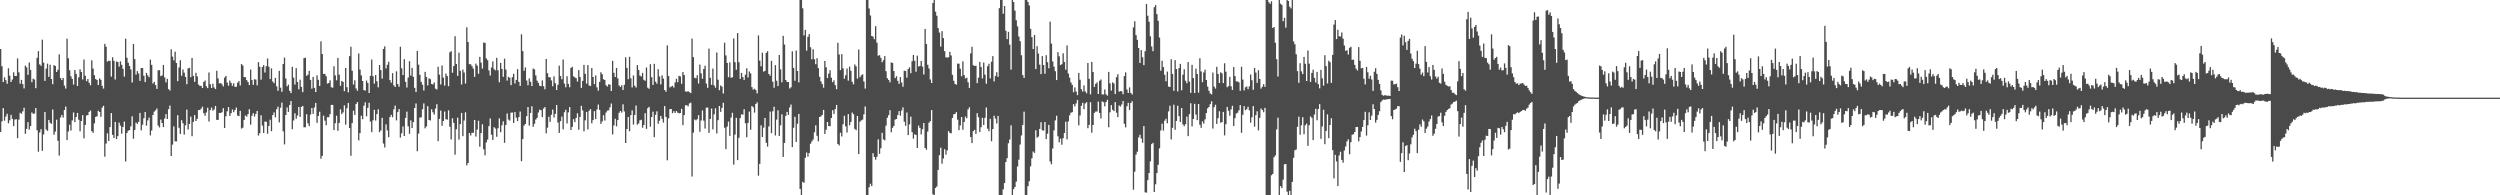 <?xml version="1.0" encoding="UTF-8"?>
<svg xmlns="http://www.w3.org/2000/svg" width="1920" height="150">
  <path d="M0 37.623h1v63.770H0zM1 50.841h1v42.394H1zM2 63.005h1v20.061H2zM3 59.376h1v33.281H3zM4 61.568h1v27.908H4zM5 64.290h1v23.096H5zM6 52.441h1v42.263H6zM7 58.101h1v34.324H7zM8 62.928h1v25.235H8zM9 61.092h1v30.218H9zM10 55.530h1v41.326H10zM11 58.344h1v33.525H11zM12 58.319h1v33.204H12zM13 44.867h1v61.264H13zM14 55.556h1v36.273H14zM15 64.272h1v22.361H15zM16 61.333h1v26.012H16zM17 64.617h1v20.919H17zM18 67.902h1v14.823H18zM19 50.363h1v52.411H19zM20 51.722h1v47.241H20zM21 57.512h1v36.342H21zM22 47.950h1v51.595H22zM23 53.652h1v43.177H23zM24 63.136h1v23.227H24zM25 60.409h1v26.966H25zM26 61.081h1v26.116H26zM27 67.745h1v15.250H27zM28 44.413h1v55.621H28zM29 39.254h1v77.293H29zM30 49.482h1v52.313H30zM31 50.559h1v48.669H31zM32 30.446h1v85.401H32zM33 48.088h1v55.247H33zM34 62.173h1v23.817H34zM35 52.662h1v46.841H35zM36 48.844h1v51.648H36zM37 59.038h1v33.091H37zM38 49.698h1v44.608H38zM39 60.692h1v34.421H39zM40 64.643h1v19.453H40zM41 50.008h1v53.476H41zM42 50.678h1v50.373H42zM43 55.296h1v36.625H43zM44 53.555h1v54.514H44zM45 41.748h1v77.760H45zM46 59.889h1v30.378H46zM47 61.471h1v26.870H47zM48 59.838h1v30.415H48zM49 65.718h1v18.750H49zM50 68.059h1v13.736H50zM51 29.714h1v77.926H51zM52 44.753h1v56.187H52zM53 53.939h1v41.876H53zM54 58.612h1v41.648H54zM55 60.623h1v31.902H55zM56 64.896h1v21.500H56zM57 53.763h1v40.051H57zM58 56.776h1v33.157H58zM59 66.049h1v20.695H59zM60 59.396h1v32.540H60zM61 53.229h1v47.628H61zM62 55.292h1v37.632H62zM63 61.043h1v27.446H63zM64 45.736h1v60.532H64zM65 58.208h1v37.744H65zM66 62.333h1v26.409H66zM67 60.615h1v27.731H67zM68 63.522h1v22.463H68zM69 65.496h1v19.372H69zM70 46.315h1v54.458H70zM71 52.708h1v49.324H71zM72 57.775h1v36.983H72zM73 60.650h1v29.104H73zM74 61.381h1v27.968H74zM75 65.264h1v19.766H75zM76 60.231h1v25.763H76zM77 61.284h1v28.396H77zM78 65.939h1v16.758H78zM79 68.059h1v13.196H79zM80 33.696h1v86.603H80zM81 35.913h1v74.363H81zM82 47.308h1v55.094H82zM83 46.576h1v61.730H83zM84 46.790h1v50.813H84zM85 58.817h1v28.013H85zM86 43.982h1v59.613H86zM87 46.743h1v59.297H87zM88 61.068h1v32.600H88zM89 47.252h1v59.552H89zM90 47.577h1v56.933H90zM91 51.166h1v43.040H91zM92 47.123h1v49.378H92zM93 49.791h1v52.862H93zM94 52.862h1v44.661H94zM95 58.845h1v34.520H95zM96 29.693h1v94.292H96zM97 44.353h1v57.803H97zM98 48.186h1v52.192H98zM99 50.639h1v49.313H99zM100 53.322h1v43.698H100zM101 63.377h1v25.894H101zM102 33.781h1v72.756H102zM103 45.351h1v54.558H103zM104 57.293h1v36.883H104zM105 54.638h1v40.479H105zM106 56.432h1v37.165H106zM107 62.090h1v24.651H107zM108 52.257h1v47.854H108zM109 52.279h1v43.504H109zM110 58.181h1v32.651H110zM111 63.101h1v22.938H111zM112 55.956h1v40.550H112zM113 57.832h1v34.660H113zM114 59.323h1v30.994H114zM115 45.797h1v58.193H115zM116 49.794h1v50.470H116zM117 64.136h1v24.148H117zM118 62.895h1v22.818H118zM119 65.311h1v19.408H119zM120 68.304h1v15.027H120zM121 53.946h1v42.519H121zM122 53.904h1v43.978H122zM123 58.491h1v33.381H123zM124 57.905h1v36.570H124zM125 49.858h1v47.795H125zM126 59.466h1v31.542H126zM127 63.286h1v24.345H127zM128 60.543h1v30.847H128zM129 68.458h1v15.430H129zM130 69.504h1v11.568H130zM131 37.822h1v82.002H131zM132 43.469h1v67.620H132zM133 46.398h1v50.697H133zM134 39.689h1v68.809H134zM135 48.362h1v60.297H135zM136 62.332h1v26.136H136zM137 51.837h1v46.309H137zM138 46.306h1v56.566H138zM139 58.162h1v34.170H139zM140 53.360h1v41.263H140zM141 55.800h1v47.559H141zM142 59.028h1v37.159H142zM143 64.687h1v19.504H143zM144 52.510h1v46.972H144zM145 52.093h1v43.089H145zM146 59.306h1v30.228H146zM147 44.507h1v60.118H147zM148 58.298h1v35.284H148zM149 62.808h1v25.579H149zM150 55.904h1v37.018H150zM151 58.651h1v32.577H151zM152 64.921h1v19.604H152zM153 65.950h1v18.517H153zM154 65.954h1v17.485H154zM155 67.593h1v14.382H155zM156 62.943h1v23.981H156zM157 61.876h1v27.044H157zM158 66.257h1v20.135H158zM159 67.671h1v15.045H159zM160 55.640h1v37.722H160zM161 64.653h1v19.954H161zM162 67.544h1v15.053H162zM163 64.297h1v20.672H163zM164 67.182h1v16.901H164zM165 68.422h1v12.929H165zM166 54.333h1v37.733H166zM167 60.272h1v31.860H167zM168 64.064h1v22.636H168zM169 63.725h1v23.111H169zM170 64.769h1v21.383H170zM171 66.377h1v16.718H171zM172 59.613h1v38.675H172zM173 58.283h1v31.023H173zM174 63.462h1v22.029H174zM175 65.770h1v16.440H175zM176 61.828h1v27.231H176zM177 63.660h1v23.262H177zM178 65.877h1v18.196H178zM179 63.992h1v22.171H179zM180 66.693h1v17.791H180zM181 66.592h1v15.973H181zM182 63.551h1v25.210H182zM183 62.285h1v26.929H183zM184 65.613h1v19.546H184zM185 49.194h1v49.580H185zM186 50.319h1v47.719H186zM187 59.175h1v32.912H187zM188 59.302h1v29.421H188zM189 61.567h1v27.962H189zM190 63.036h1v24.595H190zM191 65.328h1v18.570H191zM192 53.461h1v42.268H192zM193 61.417h1v27.473H193zM194 65.161h1v21.732H194zM195 60.878h1v28.627H195zM196 61.154h1v26.336H196zM197 65.544h1v19.638H197zM198 47.698h1v56.411H198zM199 51.229h1v51.083H199zM200 61.190h1v27.333H200zM201 51.457h1v45.000H201zM202 49.980h1v52.186H202zM203 55.680h1v37.650H203zM204 50.826h1v42.710H204zM205 44.964h1v57.679H205zM206 51.180h1v45.529H206zM207 60.737h1v31.199H207zM208 52.486h1v48.296H208zM209 62.608h1v25.754H209zM210 63.874h1v22.427H210zM211 59.811h1v30.301H211zM212 66.314h1v17.563H212zM213 69.718h1v12.193H213zM214 54.416h1v39.571H214zM215 67.327h1v15.438H215zM216 70.480h1v8.337H216zM217 49.166h1v51.691H217zM218 44.234h1v66.678H218zM219 60.308h1v28.022H219zM220 66.279h1v16.314H220zM221 64.949h1v21.040H221zM222 69.751h1v10.948H222zM223 71.509h1v6.065H223zM224 51.326h1v47.971H224zM225 59.657h1v32.880H225zM226 64.927h1v22.058H226zM227 52.336h1v38.851H227zM228 62.917h1v25.804H228zM229 68.590h1v13.535H229zM230 61.206h1v28.609H230zM231 66.697h1v15.424H231zM232 70.741h1v10.614H232zM233 44.626h1v53.134H233zM234 44.284h1v53.490H234zM235 58.193h1v29.517H235zM236 57.367h1v37.338H236zM237 54.412h1v42.386H237zM238 61.395h1v26.639H238zM239 68.096h1v14.884H239zM240 59.094h1v28.381H240zM241 67.500h1v15.024H241zM242 70.718h1v8.348H242zM243 57.843h1v36.531H243zM244 61.332h1v27.752H244zM245 65.981h1v19.822H245zM246 31.760h1v90.167H246zM247 41.542h1v78.143H247zM248 56.792h1v32.062H248zM249 56.736h1v35.952H249zM250 58.545h1v37.619H250zM251 64.186h1v25.845H251zM252 63.780h1v26.282H252zM253 61.682h1v25.954H253zM254 66.987h1v13.566H254zM255 67.386h1v13.227H255zM256 50.916h1v48.978H256zM257 57.907h1v36.737H257zM258 61.687h1v27.202H258zM259 44.498h1v55.936H259zM260 57.340h1v37.056H260zM261 65.902h1v18.067H261zM262 62.180h1v25.463H262zM263 62.929h1v23.410H263zM264 69.986h1v10.948H264zM265 52.198h1v43.541H265zM266 66.973h1v16.107H266zM267 70.892h1v8.176H267zM268 43.100h1v55.253H268zM269 35.880h1v83.760H269zM270 54.306h1v40.193H270zM271 64.938h1v20.066H271zM272 61.655h1v26.616H272zM273 67.961h1v11.920H273zM274 69.702h1v8.730H274zM275 41.086h1v66.733H275zM276 53.385h1v48.849H276zM277 57.894h1v31.006H277zM278 62.224h1v29.332H278zM279 69.220h1v11.992H279zM280 69.577h1v8.999H280zM281 61.842h1v27.455H281zM282 63.668h1v19.151H282zM283 71.407h1v7.523H283zM284 58.217h1v35.155H284zM285 45.717h1v55.824H285zM286 58.539h1v33.881H286zM287 64.233h1v20.092H287zM288 57.674h1v34.878H288zM289 62.394h1v25.216H289zM290 67.073h1v16.875H290zM291 49.944h1v51.584H291zM292 53.797h1v46.350H292zM293 60.380h1v30.090H293zM294 37.608h1v72.602H294zM295 35.564h1v77.690H295zM296 52.553h1v42.975H296zM297 49.716h1v50.487H297zM298 47.395h1v57.983H298zM299 61.567h1v28.342H299zM300 63.517h1v24.634H300zM301 56.170h1v33.828H301zM302 65.562h1v18.394H302zM303 66.813h1v14.308H303zM304 54.788h1v37.656H304zM305 64.575h1v21.516H305zM306 66.633h1v17.108H306zM307 35.867h1v69.827H307zM308 52.449h1v49.878H308zM309 57.640h1v39.491H309zM310 45.472h1v58.999H310zM311 62.802h1v27.741H311zM312 67.231h1v18.455H312zM313 59.549h1v37.466H313zM314 46.933h1v55.845H314zM315 58.087h1v34.399H315zM316 52.116h1v46.255H316zM317 59.013h1v34.751H317zM318 67.507h1v15.408H318zM319 70.707h1v8.760H319zM320 39.124h1v77.029H320zM321 49.674h1v52.928H321zM322 57.427h1v32.904H322zM323 62.880h1v27.258H323zM324 65.069h1v18.840H324zM325 69.477h1v9.958H325zM326 55.183h1v43.379H326zM327 59.076h1v38.043H327zM328 65.577h1v15.994H328zM329 60.144h1v31.968H329zM330 60.806h1v31.691H330zM331 64.480h1v19.443H331zM332 64.887h1v21.315H332zM333 63.357h1v24.610H333zM334 68.088h1v15.322H334zM335 68.692h1v11.336H335zM336 51.255h1v57.141H336zM337 57.359h1v33.955H337zM338 64.871h1v20.052H338zM339 50.292h1v46.317H339zM340 59.601h1v33.319H340zM341 65.732h1v19.941H341zM342 56.517h1v35.046H342zM343 58.459h1v33.452H343zM344 66.188h1v18.540H344zM345 40.128h1v57.198H345zM346 39.329h1v67.785H346zM347 55.848h1v34.970H347zM348 50.751h1v43.636H348zM349 27.786h1v90.977H349zM350 49.096h1v50.192H350zM351 58.257h1v32.096H351zM352 40.425h1v66.807H352zM353 54.402h1v40.944H353zM354 64.878h1v21.877H354zM355 53.380h1v51.178H355zM356 55.712h1v36.859H356zM357 64.172h1v22.094H357zM358 20.987h1v106.018H358zM359 32.236h1v92.991H359zM360 49.303h1v52.835H360zM361 49.375h1v54.733H361zM362 50.782h1v51.201H362zM363 52.682h1v49.382H363zM364 59.012h1v33.118H364zM365 48.843h1v56.052H365zM366 50.361h1v49.148H366zM367 56.693h1v36.013H367zM368 43.698h1v69.012H368zM369 48.083h1v54.102H369zM370 52.687h1v42.733H370zM371 32.644h1v81.985H371zM372 32.935h1v86.342H372zM373 44.826h1v64.560H373zM374 46.230h1v61.008H374zM375 54.140h1v42.739H375zM376 58.011h1v32.959H376zM377 51.822h1v51.632H377zM378 47.173h1v60.322H378zM379 53.148h1v44.566H379zM380 54.027h1v44.685H380zM381 44.404h1v60.657H381zM382 54.039h1v44.477H382zM383 63.187h1v27.738H383zM384 48.303h1v53.281H384zM385 52.938h1v43.335H385zM386 58.959h1v34.225H386zM387 45.046h1v64.601H387zM388 53.410h1v42.551H388zM389 61.922h1v25.210H389zM390 58.989h1v32.810H390zM391 59.694h1v32.944H391zM392 65.407h1v21.121H392zM393 59.263h1v27.159H393zM394 56.704h1v37.739H394zM395 64.099h1v21.896H395zM396 61.405h1v28.950H396zM397 53.120h1v39.837H397zM398 62.895h1v27.022H398zM399 65.977h1v19.661H399zM400 26.384h1v97.396H400zM401 39.280h1v67.549H401zM402 54.339h1v42.111H402zM403 51.761h1v43.455H403zM404 61.779h1v27.393H404zM405 65.491h1v16.693H405zM406 60.193h1v36.276H406zM407 62.756h1v23.977H407zM408 66.086h1v15.513H408zM409 52.622h1v44.765H409zM410 53.316h1v41.779H410zM411 57.907h1v33.970H411zM412 61.905h1v28.629H412zM413 63.650h1v22.793H413zM414 65.893h1v18.317H414zM415 66.208h1v18.425H415zM416 61.766h1v28.157H416zM417 66.181h1v17.186H417zM418 68.567h1v13.652H418zM419 45.273h1v57.158H419zM420 56.218h1v41.817H420zM421 59.359h1v30.331H421zM422 59.309h1v34.296H422zM423 61.761h1v26.363H423zM424 66.263h1v17.919H424zM425 58.649h1v31.614H425zM426 63.910h1v23.518H426zM427 69.130h1v11.532H427zM428 65.110h1v28.970H428zM429 50.426h1v51.672H429zM430 58.440h1v34.653H430zM431 60.899h1v28.626H431zM432 45.699h1v53.685H432zM433 64.229h1v21.973H433zM434 67.045h1v17.296H434zM435 58.591h1v36.250H435zM436 64.464h1v21.808H436zM437 67.028h1v15.204H437zM438 52.172h1v47.594H438zM439 51.241h1v46.193H439zM440 58.680h1v32.814H440zM441 59.466h1v34.351H441zM442 60.060h1v30.439H442zM443 62.628h1v24.402H443zM444 53.795h1v45.860H444zM445 59.207h1v30.573H445zM446 67.505h1v13.799H446zM447 62.115h1v22.746H447zM448 49.833h1v51.031H448zM449 56.705h1v35.693H449zM450 64.216h1v21.728H450zM451 49.981h1v49.422H451zM452 65.652h1v19.385H452zM453 66.122h1v17.701H453zM454 52.300h1v42.414H454zM455 59.121h1v33.125H455zM456 64.591h1v20.736H456zM457 57.975h1v33.511H457zM458 67.071h1v17.003H458zM459 69.621h1v10.652H459zM460 62.924h1v21.437H460zM461 55.486h1v39.656H461zM462 57.028h1v36.190H462zM463 60.833h1v27.647H463zM464 61.424h1v31.124H464zM465 65.472h1v20.964H465zM466 66.474h1v18.457H466zM467 64.673h1v20.017H467zM468 65.095h1v17.331H468zM469 69.870h1v9.664H469zM470 46.718h1v56.571H470zM471 55.934h1v40.414H471zM472 59.138h1v32.079H472zM473 52.159h1v44.889H473zM474 60.185h1v32.003H474zM475 65.640h1v21.012H475zM476 66.744h1v18.467H476zM477 65.430h1v21.068H477zM478 69.062h1v11.060H478zM479 65.151h1v20.457H479zM480 43.965h1v65.855H480zM481 52.112h1v46.980H481zM482 60.829h1v29.036H482zM483 43.601h1v57.200H483zM484 60.115h1v28.289H484zM485 67.146h1v17.633H485zM486 57.938h1v37.723H486zM487 65.841h1v22.481H487zM488 67.213h1v13.854H488zM489 49.957h1v45.737H489zM490 53.781h1v41.031H490zM491 58.023h1v34.415H491zM492 58.737h1v33.266H492zM493 55.959h1v42.158H493zM494 61.273h1v34.744H494zM495 62.067h1v24.873H495zM496 51.834h1v47.113H496zM497 67.350h1v15.808H497zM498 68.205h1v13.851H498zM499 49.293h1v47.988H499zM500 59.232h1v30.681H500zM501 65.213h1v20.567H501zM502 48.977h1v56.325H502zM503 62.663h1v25.568H503zM504 64.257h1v21.221H504zM505 53.134h1v41.941H505zM506 58.727h1v34.000H506zM507 64.821h1v24.214H507zM508 57.864h1v33.440H508zM509 60.343h1v33.805H509zM510 69.154h1v12.302H510zM511 70.416h1v19.408H511zM512 34.853h1v88.270H512zM513 58.422h1v32.435H513zM514 67.119h1v16.678H514zM515 66.468h1v17.229H515zM516 65.898h1v21.028H516zM517 67.258h1v18.166H517zM518 63.345h1v23.416H518zM519 60.446h1v24.840H519zM520 63.109h1v23.426H520zM521 58.241h1v28.829H521zM522 58.728h1v28.080H522zM523 64.339h1v19.252H523zM524 55.233h1v40.926H524zM525 57.655h1v30.721H525zM526 70.238h1v10.598H526zM527 70.461h1v10.374H527zM528 70.026h1v11.639H528zM529 70.805h1v8.672H529zM530 71.486h1v7.379H530zM531 29.633h1v105.955H531zM532 43.872h1v58.029H532zM533 59.687h1v32.135H533zM534 60.160h1v32.268H534zM535 57.762h1v33.794H535zM536 64.142h1v24.309H536zM537 49.626h1v51.620H537zM538 56.339h1v36.166H538zM539 60.490h1v24.371H539zM540 52.970h1v39.724H540zM541 50.505h1v48.226H541zM542 64.230h1v18.468H542zM543 67.424h1v15.176H543zM544 37.320h1v64.714H544zM545 59.767h1v31.577H545zM546 65.136h1v18.237H546zM547 52.695h1v46.690H547zM548 65.557h1v22.265H548zM549 67.377h1v15.833H549zM550 40.306h1v62.132H550zM551 61.229h1v31.102H551zM552 69.295h1v12.137H552zM553 65.625h1v20.292H553zM554 66.522h1v16.312H554zM555 71.822h1v7.131H555zM556 32.775h1v65.325H556zM557 42.547h1v72.006H557zM558 48.310h1v48.895H558zM559 59.295h1v34.083H559zM560 47.921h1v56.460H560zM561 59.706h1v30.622H561zM562 59.360h1v27.288H562zM563 29.566h1v96.921H563zM564 47.770h1v55.617H564zM565 53.576h1v36.967H565zM566 25.411h1v97.556H566zM567 47.805h1v58.018H567zM568 60.591h1v30.157H568zM569 56.004h1v31.814H569zM570 59.183h1v28.883H570zM571 61.393h1v22.450H571zM572 57.337h1v37.314H572zM573 52.405h1v53.020H573zM574 59.482h1v34.951H574zM575 54.877h1v30.822H575zM576 56.383h1v43.294H576zM577 66.916h1v14.476H577zM578 68.887h1v13.542H578zM579 68.089h1v18.400H579zM580 69.174h1v10.702H580zM581 71.745h1v6.824H581zM582 27.182h1v107.718H582zM583 46.531h1v79.318H583zM584 50.898h1v45.375H584zM585 40.457h1v64.747H585zM586 55.014h1v43.022H586zM587 54.479h1v36.165H587zM588 40.584h1v69.067H588zM589 39.317h1v73.274H589zM590 56.799h1v40.268H590zM591 58.130h1v27.562H591zM592 46.760h1v55.581H592zM593 62.765h1v22.746H593zM594 67.380h1v14.607H594zM595 50.036h1v53.997H595zM596 61.982h1v29.879H596zM597 66.112h1v18.583H597zM598 42.185h1v62.220H598zM599 53.255h1v43.007H599zM600 63.189h1v24.631H600zM601 27.525h1v93.000H601zM602 34.201h1v75.561H602zM603 61.418h1v27.557H603zM604 62.958h1v22.994H604zM605 62.962h1v25.314H605zM606 67.941h1v14.568H606zM607 66.997h1v13.283H607zM608 39.407h1v73.522H608zM609 52.189h1v45.894H609zM610 62.010h1v27.686H610zM611 38.817h1v70.197H611zM612 54.550h1v40.484H612zM613 63.271h1v24.223H613zM614 -0.100h1v145.178H614zM615 -0.074h1v150.228H615zM616 6.414h1v133.200H616zM617 27.162h1v113.209H617zM618 22.937h1v98.203H618zM619 38.900h1v78.233H619zM620 28.279h1v92.058H620zM621 26.210h1v91.344H621zM622 36.310h1v74.118H622zM623 45.500h1v63.129H623zM624 37.816h1v69.327H624zM625 45.483h1v56.154H625zM626 49.286h1v46.989H626zM627 44.672h1v59.610H627zM628 52.340h1v56.219H628zM629 58.992h1v30.863H629zM630 62.496h1v26.873H630zM631 64.577h1v23.628H631zM632 67.306h1v17.142H632zM633 46.782h1v56.104H633zM634 51.674h1v47.941H634zM635 59.892h1v33.821H635zM636 56.469h1v40.314H636zM637 53.937h1v43.041H637zM638 59.688h1v30.936H638zM639 63.138h1v21.491H639zM640 61.732h1v25.782H640zM641 65.449h1v18.267H641zM642 68.509h1v12.062H642zM643 32.851h1v77.758H643zM644 41.816h1v69.890H644zM645 53.792h1v48.167H645zM646 41.556h1v63.271H646zM647 52.464h1v42.987H647zM648 60.490h1v28.445H648zM649 57.791h1v39.281H649zM650 52.611h1v49.199H650zM651 61.918h1v25.753H651zM652 51.140h1v45.121H652zM653 54.394h1v39.260H653zM654 62.842h1v23.589H654zM655 64.778h1v22.920H655zM656 49.527h1v49.429H656zM657 50.963h1v49.100H657zM658 60.379h1v28.683H658zM659 37.977h1v80.354H659zM660 59.364h1v34.062H660zM661 57.808h1v34.655H661zM662 57.071h1v34.759H662zM663 62.611h1v25.216H663zM664 68.050h1v13.698H664zM665 -0.122h1v150.198H665zM666 -0.134h1v150.218H666zM667 6.484h1v137.327H667zM668 11.882h1v129.245H668zM669 27.653h1v115.302H669zM670 28.146h1v89.513H670zM671 30.125h1v90.386H671zM672 20.096h1v102.550H672zM673 32.716h1v87.686H673zM674 42.812h1v64.187H674zM675 42.340h1v75.798H675zM676 44.371h1v69.523H676zM677 47.821h1v54.149H677zM678 46.177h1v60.915H678zM679 43.062h1v64.702H679zM680 54.692h1v41.748H680zM681 60.108h1v30.313H681zM682 61.391h1v27.083H682zM683 63.233h1v21.407H683zM684 47.913h1v53.667H684zM685 48.368h1v49.858H685zM686 54.537h1v42.171H686zM687 59.971h1v31.868H687zM688 58.541h1v32.835H688zM689 62.050h1v26.392H689zM690 64.401h1v20.968H690zM691 59.195h1v29.653H691zM692 63.385h1v21.505H692zM693 66.592h1v15.868H693zM694 54.300h1v39.120H694zM695 54.485h1v42.071H695zM696 59.596h1v26.820H696zM697 52.977h1v50.829H697zM698 51.705h1v43.833H698zM699 56.210h1v33.368H699zM700 47.023h1v54.480H700zM701 42.233h1v64.270H701zM702 46.662h1v56.529H702zM703 55.111h1v48.525H703zM704 42.729h1v70.930H704zM705 51.038h1v45.458H705zM706 50.623h1v47.626H706zM707 46.864h1v56.338H707zM708 51.147h1v48.068H708zM709 57.236h1v37.239H709zM710 22.239h1v91.361H710zM711 33.859h1v81.159H711zM712 49.731h1v51.337H712zM713 52.570h1v41.707H713zM714 61.025h1v31.983H714zM715 63.757h1v20.767H715zM716 2.300h1v146.961H716zM717 -0.075h1v150.183H717zM718 8.963h1v135.348H718zM719 12.059h1v131.161H719zM720 21.596h1v108.932H720zM721 25.045h1v94.153H721zM722 35.767h1v77.697H722zM723 23.908h1v101.839H723zM724 29.218h1v92.550H724zM725 39.256h1v75.345H725zM726 44.050h1v74.671H726zM727 44.201h1v71.325H727zM728 43.969h1v56.801H728zM729 39.844h1v62.250H729zM730 42.610h1v59.779H730zM731 57.437h1v33.128H731zM732 61.982h1v25.832H732zM733 64.468h1v22.998H733zM734 65.036h1v21.081H734zM735 48.865h1v43.042H735zM736 48.906h1v51.077H736zM737 52.767h1v43.546H737zM738 58.587h1v31.308H738zM739 47.103h1v52.545H739zM740 57.667h1v35.963H740zM741 60.283h1v29.252H741zM742 59.644h1v31.200H742zM743 63.161h1v20.847H743zM744 67.480h1v14.974H744zM745 40.949h1v64.254H745zM746 35.889h1v74.030H746zM747 50.127h1v50.601H747zM748 50.683h1v49.023H748zM749 50.446h1v52.383H749zM750 63.829h1v23.121H750zM751 59.637h1v30.403H751zM752 47.537h1v53.888H752zM753 51.508h1v46.248H753zM754 60.202h1v30.262H754zM755 47.999h1v48.076H755zM756 57.274h1v33.220H756zM757 64.326h1v18.208H757zM758 50.880h1v47.942H758zM759 48.926h1v51.828H759zM760 60.193h1v31.092H760zM761 47.392h1v61.123H761zM762 43.135h1v56.010H762zM763 62.490h1v26.412H763zM764 58.398h1v32.750H764zM765 55.432h1v39.468H765zM766 58.961h1v30.072H766zM767 6.235h1v144.077H767zM768 -0.556h1v150.793H768zM769 -0.019h1v150.061H769zM770 10.567h1v134.823H770zM771 4.587h1v135.983H771zM772 23.567h1v100.890H772zM773 30.058h1v91.406H773zM774 24.444h1v85.585H774zM775 34.326h1v72.762H775zM776 53.513h1v42.719H776zM777 -0.263h1v150.869H777zM778 1.534h1v143.746H778zM779 8.148h1v135.480H779zM780 15.567h1v123.974H780zM781 20.282h1v107.620H781zM782 28.034h1v94.586H782zM783 31.566h1v79.448H783zM784 42.436h1v61.590H784zM785 57.720h1v38.221H785zM786 59.861h1v25.898H786zM787 -0.224h1v150.790H787zM788 -0.074h1v150.171H788zM789 1.513h1v141.507H789zM790 4.201h1v135.036H790zM791 22.106h1v105.615H791zM792 28.550h1v93.050H792zM793 37.674h1v78.711H793zM794 26.930h1v90.491H794zM795 53.025h1v47.032H795zM796 35.460h1v70.307H796zM797 41.109h1v63.744H797zM798 49.657h1v49.385H798zM799 56.889h1v37.015H799zM800 43.118h1v56.957H800zM801 49.904h1v50.337H801zM802 56.618h1v37.073H802zM803 42.412h1v64.437H803zM804 47.758h1v54.905H804zM805 52.427h1v43.509H805zM806 16.590h1v107.445H806zM807 33.483h1v92.669H807zM808 47.221h1v66.807H808zM809 51.198h1v48.887H809zM810 54.697h1v37.779H810zM811 61.503h1v27.402H811zM812 40.096h1v64.539H812zM813 43.240h1v66.071H813zM814 49.984h1v56.471H814zM815 49.294h1v61.837H815zM816 40.887h1v65.235H816zM817 47.597h1v54.551H817zM818 53.524h1v39.949H818zM819 34.929h1v72.154H819zM820 56.469h1v36.790H820zM821 59.685h1v28.880H821zM822 63.286h1v23.283H822zM823 65.121h1v20.982H823zM824 70.872h1v9.088H824zM825 67.142h1v14.569H825zM826 70.288h1v9.124H826zM827 73.071h1v3.703H827zM828 55.966h1v40.342H828zM829 61.216h1v27.482H829zM830 68.514h1v12.717H830zM831 70.366h1v8.579H831zM832 65.562h1v18.328H832zM833 70.231h1v9.238H833zM834 71.628h1v6.885H834zM835 48.365h1v50.078H835zM836 60.584h1v35.324H836zM837 72.467h1v6.040H837zM838 47.550h1v54.401H838zM839 55.269h1v40.712H839zM840 66.782h1v19.890H840zM841 64.432h1v21.253H841zM842 63.265h1v22.330H842zM843 72.212h1v5.831H843zM844 62.004h1v24.749H844zM845 61.103h1v29.869H845zM846 72.502h1v5.362H846zM847 72.551h1v5.976H847zM848 68.689h1v12.951H848zM849 72.499h1v5.829H849zM850 73.472h1v3.154H850zM851 55.174h1v42.586H851zM852 63.981h1v22.272H852zM853 69.577h1v11.191H853zM854 63.249h1v21.090H854zM855 64.081h1v21.205H855zM856 72.191h1v6.255H856zM857 59.310h1v27.226H857zM858 57.043h1v32.931H858zM859 70.414h1v10.581H859zM860 69.925h1v11.884H860zM861 70.123h1v10.132H861zM862 72.399h1v5.166H862zM863 58.407h1v36.699H863zM864 55.612h1v42.240H864zM865 68.767h1v12.841H865zM866 71.417h1v7.536H866zM867 67.105h1v17.363H867zM868 71.340h1v7.783H868zM869 72.614h1v5.095H869zM870 21.040h1v124.664H870zM871 16.341h1v115.519H871zM872 26.990h1v91.723H872zM873 30.599h1v85.880H873zM874 36.874h1v68.721H874zM875 48.404h1v55.094H875zM876 38.512h1v67.877H876zM877 43.964h1v65.675H877zM878 50.003h1v46.810H878zM879 39.331h1v108.404H879zM880 3.001h1v144.987H880zM881 12.107h1v126.271H881zM882 16.678h1v116.195H882zM883 27.836h1v96.101H883zM884 35.683h1v75.027H884zM885 39.346h1v70.372H885zM886 5.538h1v141.948H886zM887 3.935h1v137.623H887zM888 10.872h1v122.052H888zM889 15.955h1v110.543H889zM890 28.843h1v85.074H890zM891 54.287h1v45.908H891zM892 46.656h1v48.318H892zM893 51.554h1v48.768H893zM894 57.455h1v35.242H894zM895 62.391h1v28.816H895zM896 55.011h1v39.634H896zM897 66.457h1v19.106H897zM898 66.794h1v14.392H898zM899 45.447h1v61.639H899zM900 56.774h1v41.406H900zM901 69.728h1v10.658H901zM902 46.200h1v53.492H902zM903 53.010h1v39.859H903zM904 70.179h1v11.029H904zM905 52.337h1v36.924H905zM906 49.030h1v44.678H906zM907 69.331h1v13.617H907zM908 57.352h1v38.253H908zM909 53.186h1v43.725H909zM910 62.006h1v33.390H910zM911 63.967h1v25.610H911zM912 47.652h1v56.916H912zM913 62.705h1v24.945H913zM914 71.321h1v8.008H914zM915 49.789h1v47.286H915zM916 59.962h1v31.391H916zM917 71.409h1v8.384H917zM918 52.677h1v35.359H918zM919 56.848h1v35.438H919zM920 71.095h1v8.803H920zM921 44.770h1v51.005H921zM922 54.885h1v43.317H922zM923 63.144h1v30.023H923zM924 55.640h1v39.271H924zM925 53.517h1v38.163H925zM926 61.439h1v25.404H926zM927 66.485h1v16.717H927zM928 69.758h1v12.391H928zM929 71.764h1v8.188H929zM930 72.522h1v5.227H930zM931 55.695h1v43.025H931zM932 66.529h1v15.775H932zM933 68.069h1v12.370H933zM934 51.356h1v43.847H934zM935 56.756h1v34.035H935zM936 63.734h1v21.717H936zM937 55.558h1v38.691H937zM938 56.360h1v37.387H938zM939 63.770h1v22.180H939zM940 48.574h1v55.412H940zM941 55.060h1v40.320H941zM942 67.014h1v15.134H942zM943 66.126h1v18.979H943zM944 59.020h1v29.849H944zM945 66.254h1v17.784H945zM946 69.084h1v12.182H946zM947 51.519h1v45.245H947zM948 58.494h1v32.308H948zM949 62.494h1v24.710H949zM950 62.561h1v23.998H950zM951 63.225h1v21.529H951zM952 69.738h1v10.952H952zM953 51.262h1v50.704H953zM954 61.121h1v27.048H954zM955 69.464h1v12.027H955zM956 67.057h1v17.598H956zM957 66.331h1v17.558H957zM958 68.488h1v13.464H958zM959 66.308h1v18.452H959zM960 57.234h1v36.966H960zM961 61.592h1v28.510H961zM962 68.967h1v12.490H962zM963 52.199h1v45.016H963zM964 55.705h1v32.781H964zM965 63.590h1v21.920H965zM966 53.898h1v46.244H966zM967 60.613h1v29.916H967zM968 68.045h1v15.316H968zM969 66.590h1v17.953H969zM970 64.622h1v21.591H970zM971 66.720h1v16.122H971zM972 -0.098h1v150.317H972zM973 -0.071h1v150.353H973zM974 1.726h1v148.298H974zM975 2.978h1v147.049H975zM976 0.951h1v133.677H976zM977 21.503h1v112.098H977zM978 20.754h1v100.029H978zM979 32.815h1v86.507H979zM980 45.442h1v53.964H980zM981 58.777h1v31.608H981zM982 -0.128h1v150.399H982zM983 2.775h1v140.185H983zM984 3.772h1v140.657H984zM985 16.296h1v121.694H985zM986 13.667h1v112.542H986zM987 21.271h1v104.702H987zM988 -0.046h1v147.265H988zM989 0.775h1v149.387H989zM990 5.128h1v141.472H990zM991 6.426h1v144.090H991zM992 -0.168h1v139.831H992zM993 31.861h1v89.316H993zM994 34.014h1v81.394H994zM995 41.669h1v73.177H995zM996 54.629h1v42.742H996zM997 63.610h1v25.994H997zM998 48.548h1v54.903H998zM999 54.843h1v41.418H999zM1000 56.958h1v33.040H1000zM1001 43.659h1v59.410H1001zM1002 48.981h1v47.228H1002zM1003 62.193h1v32.732H1003zM1004 38.811h1v73.150H1004zM1005 48.901h1v47.294H1005zM1006 62.874h1v26.516H1006zM1007 55.997h1v34.538H1007zM1008 53.508h1v54.132H1008zM1009 59.808h1v28.168H1009zM1010 63.335h1v20.244H1010zM1011 55.192h1v37.154H1011zM1012 64.626h1v19.120H1012zM1013 67.840h1v12.158H1013zM1014 53.676h1v52.951H1014zM1015 60.142h1v37.009H1015zM1016 65.759h1v18.502H1016zM1017 42.389h1v68.371H1017zM1018 50.783h1v49.768H1018zM1019 64.105h1v23.757H1019zM1020 46.631h1v59.521H1020zM1021 47.839h1v48.169H1021zM1022 63.628h1v27.194H1022zM1023 42.155h1v73.125H1023zM1024 18.908h1v118.119H1024zM1025 15.405h1v103.528H1025zM1026 29.986h1v94.000H1026zM1027 22.905h1v119.965H1027zM1028 27.851h1v91.493H1028zM1029 28.048h1v88.470H1029zM1030 24.923h1v97.897H1030zM1031 29.695h1v95.258H1031zM1032 34.958h1v80.677H1032zM1033 39.018h1v73.479H1033zM1034 38.573h1v70.040H1034zM1035 41.879h1v65.139H1035zM1036 36.692h1v81.764H1036zM1037 35.894h1v73.309H1037zM1038 45.979h1v57.503H1038zM1039 45.759h1v57.296H1039zM1040 49.825h1v51.538H1040zM1041 52.776h1v44.827H1041zM1042 54.165h1v43.329H1042zM1043 36.179h1v72.387H1043zM1044 46.675h1v58.618H1044zM1045 52.424h1v48.602H1045zM1046 52.194h1v45.298H1046zM1047 60.488h1v31.708H1047zM1048 64.803h1v21.075H1048zM1049 51.429h1v52.725H1049zM1050 55.514h1v40.691H1050zM1051 60.436h1v25.853H1051zM1052 58.143h1v34.011H1052zM1053 61.065h1v27.762H1053zM1054 69.788h1v10.268H1054zM1055 55.069h1v28.647H1055zM1056 52.355h1v41.780H1056zM1057 56.719h1v35.323H1057zM1058 61.314h1v26.947H1058zM1059 64.463h1v20.916H1059zM1060 69.450h1v8.984H1060zM1061 72.870h1v4.287H1061zM1062 73.526h1v2.919H1062zM1063 73.101h1v3.561H1063zM1064 73.246h1v3.145H1064zM1065 73.581h1v2.632H1065zM1066 73.383h1v2.730H1066zM1067 73.743h1v2.219H1067zM1068 61.924h1v27.246H1068zM1069 61.996h1v29.612H1069zM1070 64.799h1v19.632H1070zM1071 64.682h1v19.464H1071zM1072 64.218h1v19.223H1072zM1073 66.960h1v14.540H1073zM1074 69.945h1v11.616H1074zM1075 28.900h1v95.400H1075zM1076 26.497h1v91.129H1076zM1077 34.864h1v74.452H1077zM1078 27.445h1v104.654H1078zM1079 32.390h1v79.783H1079zM1080 38.317h1v73.135H1080zM1081 31.361h1v91.659H1081zM1082 29.853h1v87.995H1082zM1083 41.110h1v69.740H1083zM1084 45.074h1v60.461H1084zM1085 46.945h1v56.515H1085zM1086 52.286h1v46.587H1086zM1087 48.840h1v51.890H1087zM1088 38.964h1v78.642H1088zM1089 49.241h1v50.390H1089zM1090 52.735h1v42.775H1090zM1091 57.318h1v39.994H1091zM1092 55.682h1v36.142H1092zM1093 58.458h1v34.679H1093zM1094 35.394h1v66.726H1094zM1095 47.510h1v51.310H1095zM1096 55.665h1v41.557H1096zM1097 51.514h1v41.833H1097zM1098 58.520h1v32.915H1098zM1099 61.093h1v27.561H1099zM1100 49.850h1v54.436H1100zM1101 53.654h1v49.010H1101zM1102 58.703h1v40.234H1102zM1103 60.372h1v34.930H1103zM1104 58.927h1v30.604H1104zM1105 63.596h1v25.523H1105zM1106 64.225h1v22.377H1106zM1107 52.559h1v41.422H1107zM1108 56.749h1v40.009H1108zM1109 62.746h1v26.202H1109zM1110 65.114h1v20.848H1110zM1111 65.916h1v18.627H1111zM1112 66.457h1v17.213H1112zM1113 66.207h1v16.882H1113zM1114 69.105h1v11.200H1114zM1115 71.195h1v8.338H1115zM1116 71.217h1v7.075H1116zM1117 72.349h1v5.670H1117zM1118 73.049h1v4.253H1118zM1119 62.456h1v22.921H1119zM1120 46.972h1v57.956H1120zM1121 52.884h1v42.413H1121zM1122 58.485h1v31.836H1122zM1123 55.993h1v41.354H1123zM1124 68.577h1v18.121H1124zM1125 69.614h1v11.108H1125zM1126 14.784h1v118.762H1126zM1127 9.096h1v136.426H1127zM1128 29.907h1v92.249H1128zM1129 13.580h1v133.892H1129zM1130 21.792h1v105.525H1130zM1131 28.940h1v94.405H1131zM1132 20.646h1v115.318H1132zM1133 19.170h1v109.994H1133zM1134 24.216h1v106.880H1134zM1135 27.389h1v92.551H1135zM1136 34.947h1v78.196H1136zM1137 39.056h1v70.597H1137zM1138 43.695h1v64.170H1138zM1139 33.412h1v86.379H1139zM1140 44.405h1v62.908H1140zM1141 44.704h1v59.515H1141zM1142 48.088h1v56.364H1142zM1143 49.365h1v49.654H1143zM1144 53.525h1v45.613H1144zM1145 26.385h1v92.943H1145zM1146 37.261h1v77.259H1146zM1147 45.832h1v62.094H1147zM1148 44.527h1v57.437H1148zM1149 43.624h1v62.297H1149zM1150 49.080h1v49.111H1150zM1151 53.486h1v45.050H1151zM1152 51.878h1v51.485H1152zM1153 54.124h1v43.428H1153zM1154 53.840h1v45.416H1154zM1155 48.687h1v52.830H1155zM1156 52.120h1v44.450H1156zM1157 57.297h1v36.316H1157zM1158 34.667h1v80.104H1158zM1159 35.504h1v78.695H1159zM1160 51.599h1v48.329H1160zM1161 56.355h1v35.603H1161zM1162 59.236h1v28.430H1162zM1163 62.976h1v24.861H1163zM1164 64.267h1v22.598H1164zM1165 63.962h1v22.249H1165zM1166 65.295h1v21.592H1166zM1167 64.244h1v21.673H1167zM1168 64.039h1v21.247H1168zM1169 63.767h1v20.747H1169zM1170 64.928h1v19.470H1170zM1171 65.985h1v19.134H1171zM1172 65.788h1v17.682H1172zM1173 67.540h1v15.118H1173zM1174 69.437h1v10.918H1174zM1175 70.846h1v8.318H1175zM1176 72.026h1v6.265H1176zM1177 15.770h1v126.317H1177zM1178 9.400h1v131.892H1178zM1179 15.294h1v111.592H1179zM1180 12.847h1v137.278H1180zM1181 12.722h1v119.260H1181zM1182 34.150h1v86.163H1182zM1183 30.864h1v80.906H1183zM1184 40.563h1v75.883H1184zM1185 46.291h1v52.712H1185zM1186 53.567h1v41.233H1186zM1187 8.201h1v139.639H1187zM1188 7.789h1v129.752H1188zM1189 11.276h1v124.411H1189zM1190 9.491h1v140.712H1190zM1191 12.247h1v123.320H1191zM1192 24.534h1v104.306H1192zM1193 28.761h1v89.608H1193zM1194 37.687h1v75.406H1194zM1195 48.168h1v56.246H1195zM1196 14.183h1v130.746H1196zM1197 18.643h1v122.372H1197zM1198 21.578h1v99.046H1198zM1199 25.541h1v97.333H1199zM1200 38.223h1v84.362H1200zM1201 40.311h1v65.995H1201zM1202 46.183h1v53.299H1202zM1203 45.790h1v56.197H1203zM1204 58.263h1v31.753H1204zM1205 62.670h1v26.434H1205zM1206 62.343h1v31.954H1206zM1207 64.353h1v21.683H1207zM1208 68.471h1v13.349H1208zM1209 69.795h1v10.655H1209zM1210 70.479h1v9.135H1210zM1211 71.403h1v7.641H1211zM1212 72.354h1v5.339H1212zM1213 72.925h1v4.129H1213zM1214 73.471h1v3.118H1214zM1215 73.787h1v2.272H1215zM1216 74.194h1v1.590H1216zM1217 74.388h1v1.099H1217zM1218 74.637h1v1.000H1218zM1219 74.745h1v1.000H1219zM1220 74.810h1v1.000H1220zM1221 74.888h1v1.000H1221zM1222 74.874h1v1.000H1222zM1223 74.903h1v1.000H1223zM1224 74.938h1v1.000H1224zM1225 74.961h1v1.000H1225zM1226 74.960h1v1.000H1226zM1227 74.968h1v1.000H1227zM1228 50.338h1v51.438H1228zM1229 50.948h1v55.738H1229zM1230 53.699h1v43.430H1230zM1231 57.360h1v30.508H1231zM1232 54.787h1v37.903H1232zM1233 64.006h1v24.157H1233zM1234 66.398h1v17.604H1234zM1235 56.315h1v36.632H1235zM1236 62.541h1v24.989H1236zM1237 65.696h1v16.765H1237zM1238 55.006h1v40.191H1238zM1239 55.694h1v39.214H1239zM1240 61.281h1v27.973H1240zM1241 50.727h1v46.630H1241zM1242 54.631h1v41.056H1242zM1243 65.936h1v18.328H1243zM1244 67.381h1v16.284H1244zM1245 66.613h1v15.905H1245zM1246 67.438h1v15.056H1246zM1247 51.665h1v46.870H1247zM1248 48.242h1v49.250H1248zM1249 55.514h1v40.993H1249zM1250 61.287h1v29.581H1250zM1251 50.907h1v51.163H1251zM1252 59.196h1v32.978H1252zM1253 62.556h1v25.347H1253zM1254 60.571h1v27.128H1254zM1255 61.179h1v22.921H1255zM1256 68.407h1v15.454H1256zM1257 43.058h1v59.939H1257zM1258 39.204h1v67.607H1258zM1259 52.114h1v47.458H1259zM1260 46.557h1v53.250H1260zM1261 46.182h1v57.400H1261zM1262 60.263h1v28.997H1262zM1263 57.617h1v34.597H1263zM1264 53.422h1v43.680H1264zM1265 59.133h1v32.785H1265zM1266 64.000h1v21.679H1266zM1267 55.062h1v43.507H1267zM1268 58.891h1v28.368H1268zM1269 65.094h1v18.286H1269zM1270 49.362h1v50.501H1270zM1271 47.112h1v53.808H1271zM1272 59.887h1v30.543H1272zM1273 44.878h1v62.275H1273zM1274 41.421h1v59.554H1274zM1275 59.751h1v33.236H1275zM1276 60.039h1v30.118H1276zM1277 61.122h1v33.451H1277zM1278 64.365h1v19.807H1278zM1279 57.085h1v36.942H1279zM1280 37.132h1v69.530H1280zM1281 53.621h1v39.814H1281zM1282 60.088h1v29.643H1282zM1283 58.334h1v35.210H1283zM1284 61.231h1v28.217H1284zM1285 66.492h1v20.071H1285zM1286 52.192h1v43.198H1286zM1287 62.099h1v26.536H1287zM1288 66.339h1v17.258H1288zM1289 54.912h1v39.263H1289zM1290 55.273h1v41.723H1290zM1291 59.070h1v33.013H1291zM1292 55.074h1v38.548H1292zM1293 52.185h1v49.246H1293zM1294 64.843h1v22.113H1294zM1295 67.168h1v16.812H1295zM1296 65.219h1v20.980H1296zM1297 67.852h1v14.291H1297zM1298 69.191h1v12.545H1298zM1299 49.482h1v52.379H1299zM1300 55.284h1v41.883H1300zM1301 59.623h1v33.180H1301zM1302 61.503h1v28.418H1302zM1303 64.051h1v21.660H1303zM1304 65.888h1v17.299H1304zM1305 62.614h1v24.528H1305zM1306 65.161h1v18.907H1306zM1307 68.362h1v14.657H1307zM1308 44.446h1v64.324H1308zM1309 46.293h1v69.805H1309zM1310 49.548h1v49.846H1310zM1311 37.291h1v70.924H1311zM1312 44.216h1v57.939H1312zM1313 53.781h1v39.843H1313zM1314 57.173h1v31.879H1314zM1315 44.219h1v70.141H1315zM1316 41.000h1v56.455H1316zM1317 49.088h1v53.094H1317zM1318 44.558h1v63.854H1318zM1319 50.968h1v54.312H1319zM1320 51.995h1v41.794H1320zM1321 39.359h1v65.364H1321zM1322 40.440h1v67.366H1322zM1323 56.657h1v39.651H1323zM1324 37.278h1v74.743H1324zM1325 35.928h1v76.808H1325zM1326 48.502h1v60.223H1326zM1327 57.827h1v33.692H1327zM1328 61.145h1v31.775H1328zM1329 64.456h1v20.400H1329zM1330 67.345h1v14.567H1330zM1331 26.628h1v81.976H1331zM1332 45.487h1v62.041H1332zM1333 55.826h1v41.527H1333zM1334 54.781h1v46.683H1334zM1335 57.328h1v33.827H1335zM1336 62.503h1v24.559H1336zM1337 60.082h1v32.737H1337zM1338 60.983h1v27.386H1338zM1339 66.502h1v18.061H1339zM1340 60.587h1v30.901H1340zM1341 56.024h1v38.488H1341zM1342 59.823h1v30.553H1342zM1343 54.137h1v39.671H1343zM1344 44.701h1v63.299H1344zM1345 56.063h1v32.589H1345zM1346 65.296h1v18.999H1346zM1347 62.888h1v23.840H1347zM1348 65.015h1v21.051H1348zM1349 68.169h1v14.372H1349zM1350 43.303h1v58.370H1350zM1351 52.968h1v43.731H1351zM1352 58.380h1v34.912H1352zM1353 50.943h1v48.723H1353zM1354 56.795h1v37.980H1354zM1355 61.010h1v29.544H1355zM1356 59.301h1v29.920H1356zM1357 61.985h1v26.002H1357zM1358 66.300h1v17.438H1358zM1359 58.593h1v44.678H1359zM1360 45.933h1v69.754H1360zM1361 48.442h1v54.427H1361zM1362 52.851h1v39.250H1362zM1363 37.333h1v80.675H1363zM1364 53.659h1v41.137H1364zM1365 59.340h1v28.135H1365zM1366 47.570h1v56.792H1366zM1367 50.754h1v46.984H1367zM1368 57.888h1v35.652H1368zM1369 52.990h1v47.021H1369zM1370 58.219h1v35.629H1370zM1371 64.864h1v19.859H1371zM1372 48.872h1v49.158H1372zM1373 50.680h1v48.456H1373zM1374 53.275h1v40.817H1374zM1375 49.806h1v49.610H1375zM1376 45.002h1v65.041H1376zM1377 59.349h1v33.260H1377zM1378 58.565h1v34.033H1378zM1379 48.938h1v52.527H1379zM1380 57.651h1v39.138H1380zM1381 63.909h1v20.224H1381zM1382 43.033h1v63.589H1382zM1383 53.052h1v44.260H1383zM1384 61.595h1v31.982H1384zM1385 58.421h1v35.529H1385zM1386 55.800h1v36.611H1386zM1387 64.930h1v20.685H1387zM1388 55.431h1v38.462H1388zM1389 59.151h1v34.972H1389zM1390 63.217h1v23.305H1390zM1391 54.728h1v37.910H1391zM1392 44.257h1v60.382H1392zM1393 54.807h1v40.762H1393zM1394 60.572h1v27.758H1394zM1395 54.576h1v42.388H1395zM1396 55.303h1v36.764H1396zM1397 62.265h1v24.020H1397zM1398 58.954h1v36.481H1398zM1399 60.060h1v34.018H1399zM1400 64.859h1v22.086H1400zM1401 19.842h1v94.211H1401zM1402 32.170h1v78.964H1402zM1403 51.085h1v54.441H1403zM1404 46.011h1v53.699H1404zM1405 50.878h1v48.154H1405zM1406 58.183h1v32.923H1406zM1407 61.978h1v28.816H1407zM1408 59.906h1v27.672H1408zM1409 65.495h1v19.628H1409zM1410 67.701h1v15.874H1410zM1411 62.855h1v25.203H1411zM1412 64.686h1v21.312H1412zM1413 65.593h1v17.669H1413zM1414 58.090h1v36.268H1414zM1415 58.622h1v35.257H1415zM1416 62.395h1v25.396H1416zM1417 64.496h1v20.742H1417zM1418 64.515h1v20.914H1418zM1419 66.927h1v16.137H1419zM1420 54.345h1v43.188H1420zM1421 52.016h1v43.978H1421zM1422 60.831h1v28.207H1422zM1423 64.547h1v19.449H1423zM1424 65.060h1v20.333H1424zM1425 67.268h1v15.723H1425zM1426 69.312h1v11.971H1426zM1427 62.633h1v25.144H1427zM1428 64.137h1v23.362H1428zM1429 66.506h1v17.197H1429zM1430 54.035h1v43.003H1430zM1431 54.623h1v41.290H1431zM1432 61.786h1v26.786H1432zM1433 60.935h1v27.525H1433zM1434 62.844h1v24.973H1434zM1435 61.187h1v26.880H1435zM1436 58.776h1v31.489H1436zM1437 59.475h1v30.332H1437zM1438 61.550h1v24.413H1438zM1439 60.484h1v25.805H1439zM1440 60.724h1v29.833H1440zM1441 63.159h1v24.989H1441zM1442 65.348h1v19.966H1442zM1443 64.213h1v20.320H1443zM1444 65.298h1v19.168H1444zM1445 66.312h1v18.297H1445zM1446 56.803h1v35.934H1446zM1447 56.773h1v34.322H1447zM1448 62.184h1v25.654H1448zM1449 63.068h1v24.979H1449zM1450 62.675h1v23.689H1450zM1451 66.427h1v18.633H1451zM1452 61.078h1v27.931H1452zM1453 61.338h1v27.652H1453zM1454 63.191h1v22.720H1454zM1455 60.670h1v29.341H1455zM1456 60.859h1v28.488H1456zM1457 62.004h1v27.112H1457zM1458 64.687h1v21.989H1458zM1459 64.446h1v20.898H1459zM1460 65.759h1v18.561H1460zM1461 66.899h1v16.839H1461zM1462 62.578h1v28.347H1462zM1463 62.498h1v27.286H1463zM1464 65.883h1v20.723H1464zM1465 52.486h1v47.954H1465zM1466 51.389h1v49.260H1466zM1467 57.299h1v36.484H1467zM1468 53.391h1v39.516H1468zM1469 55.820h1v41.927H1469zM1470 60.234h1v29.433H1470zM1471 60.227h1v30.965H1471zM1472 52.367h1v42.908H1472zM1473 56.442h1v35.018H1473zM1474 63.656h1v25.496H1474zM1475 58.988h1v33.501H1475zM1476 61.224h1v29.240H1476zM1477 64.539h1v20.919H1477zM1478 53.841h1v41.911H1478zM1479 59.029h1v34.018H1479zM1480 63.956h1v22.775H1480zM1481 56.485h1v39.812H1481zM1482 53.254h1v42.881H1482zM1483 58.817h1v31.257H1483zM1484 57.005h1v42.752H1484zM1485 58.446h1v30.168H1485zM1486 64.316h1v23.895H1486zM1487 58.092h1v31.731H1487zM1488 56.853h1v33.787H1488zM1489 59.865h1v28.305H1489zM1490 64.929h1v21.401H1490zM1491 65.542h1v20.009H1491zM1492 66.995h1v17.554H1492zM1493 67.591h1v16.347H1493zM1494 66.659h1v17.431H1494zM1495 66.438h1v16.119H1495zM1496 67.763h1v13.376H1496zM1497 52.494h1v43.547H1497zM1498 53.193h1v41.189H1498zM1499 59.160h1v30.141H1499zM1500 60.921h1v27.569H1500zM1501 61.473h1v26.135H1501zM1502 64.763h1v21.335H1502zM1503 66.033h1v18.046H1503zM1504 63.579h1v22.260H1504zM1505 65.201h1v20.367H1505zM1506 65.260h1v19.684H1506zM1507 63.858h1v21.561H1507zM1508 65.493h1v19.614H1508zM1509 66.820h1v16.492H1509zM1510 60.424h1v28.186H1510zM1511 63.003h1v24.048H1511zM1512 65.733h1v18.134H1512zM1513 61.947h1v27.722H1513zM1514 62.971h1v24.387H1514zM1515 65.624h1v20.911H1515zM1516 55.569h1v36.798H1516zM1517 52.774h1v46.137H1517zM1518 58.217h1v33.480H1518zM1519 61.292h1v27.329H1519zM1520 60.974h1v27.504H1520zM1521 64.438h1v20.713H1521zM1522 61.647h1v29.974H1522zM1523 53.303h1v47.181H1523zM1524 55.919h1v37.082H1524zM1525 62.887h1v22.182H1525zM1526 61.763h1v24.808H1526zM1527 63.566h1v24.587H1527zM1528 64.217h1v19.639H1528zM1529 59.311h1v33.384H1529zM1530 57.373h1v32.571H1530zM1531 61.214h1v25.773H1531zM1532 53.022h1v40.519H1532zM1533 52.223h1v46.623H1533zM1534 57.638h1v35.197H1534zM1535 60.701h1v29.624H1535zM1536 60.043h1v28.884H1536zM1537 62.102h1v25.366H1537zM1538 65.818h1v17.973H1538zM1539 59.761h1v31.790H1539zM1540 63.489h1v24.447H1540zM1541 67.044h1v17.357H1541zM1542 62.506h1v24.131H1542zM1543 64.205h1v21.891H1543zM1544 66.413h1v17.103H1544zM1545 65.329h1v18.613H1545zM1546 66.830h1v16.028H1546zM1547 68.809h1v11.936H1547zM1548 54.499h1v38.603H1548zM1549 60.556h1v30.853H1549zM1550 64.227h1v22.766H1550zM1551 66.952h1v15.900H1551zM1552 67.436h1v15.530H1552zM1553 69.632h1v10.929H1553zM1554 65.854h1v18.638H1554zM1555 62.967h1v23.285H1555zM1556 65.678h1v18.406H1556zM1557 67.448h1v15.101H1557zM1558 61.485h1v26.649H1558zM1559 63.803h1v21.710H1559zM1560 67.013h1v16.069H1560zM1561 66.826h1v17.177H1561zM1562 67.545h1v15.008H1562zM1563 69.184h1v12.018H1563zM1564 63.285h1v25.425H1564zM1565 61.469h1v27.755H1565zM1566 65.614h1v20.114H1566zM1567 58.603h1v33.061H1567zM1568 53.493h1v45.919H1568zM1569 57.678h1v36.057H1569zM1570 62.196h1v24.045H1570zM1571 60.779h1v29.869H1571zM1572 62.108h1v26.812H1572zM1573 65.472h1v18.363H1573zM1574 61.537h1v27.971H1574zM1575 61.972h1v26.487H1575zM1576 65.291h1v18.008H1576zM1577 60.683h1v28.307H1577zM1578 61.581h1v26.725H1578zM1579 65.018h1v20.574H1579zM1580 53.707h1v42.963H1580zM1581 51.906h1v45.433H1581zM1582 59.564h1v31.529H1582zM1583 55.858h1v39.815H1583zM1584 49.946h1v50.361H1584zM1585 55.089h1v39.569H1585zM1586 59.409h1v34.994H1586zM1587 58.277h1v37.917H1587zM1588 61.072h1v26.836H1588zM1589 63.896h1v21.499H1589zM1590 56.672h1v37.142H1590zM1591 61.881h1v26.306H1591zM1592 65.199h1v20.333H1592zM1593 65.831h1v19.291H1593zM1594 66.479h1v17.711H1594zM1595 68.805h1v13.190H1595zM1596 67.874h1v15.468H1596zM1597 67.503h1v15.519H1597zM1598 69.832h1v10.979H1598zM1599 57.935h1v33.868H1599zM1600 55.356h1v38.392H1600zM1601 60.324h1v29.747H1601zM1602 64.485h1v22.843H1602zM1603 64.259h1v22.486H1603zM1604 65.641h1v18.422H1604zM1605 68.064h1v13.100H1605zM1606 65.281h1v18.498H1606zM1607 65.799h1v18.630H1607zM1608 68.019h1v14.525H1608zM1609 60.530h1v26.880H1609zM1610 64.220h1v21.574H1610zM1611 66.900h1v16.165H1611zM1612 65.685h1v19.754H1612zM1613 64.935h1v19.824H1613zM1614 68.780h1v12.703H1614zM1615 66.464h1v16.896H1615zM1616 63.130h1v25.293H1616zM1617 66.036h1v18.448H1617zM1618 67.435h1v14.844H1618zM1619 57.376h1v36.625H1619zM1620 58.585h1v31.486H1620zM1621 63.423h1v22.729H1621zM1622 63.603h1v22.279H1622zM1623 63.932h1v22.168H1623zM1624 66.716h1v16.469H1624zM1625 52.108h1v45.517H1625zM1626 55.058h1v41.073H1626zM1627 63.322h1v24.547H1627zM1628 64.589h1v19.622H1628zM1629 64.801h1v21.565H1629zM1630 67.494h1v15.107H1630zM1631 68.222h1v15.900H1631zM1632 61.709h1v26.373H1632zM1633 63.487h1v23.887H1633zM1634 66.176h1v17.304H1634zM1635 53.779h1v42.934H1635zM1636 57.725h1v36.161H1636zM1637 61.851h1v26.337H1637zM1638 61.242h1v27.566H1638zM1639 62.477h1v24.889H1639zM1640 62.748h1v24.279H1640zM1641 61.395h1v30.746H1641zM1642 59.802h1v28.774H1642zM1643 61.414h1v23.745H1643zM1644 57.523h1v33.349H1644zM1645 59.643h1v30.360H1645zM1646 64.111h1v23.304H1646zM1647 64.187h1v20.598H1647zM1648 63.810h1v20.044H1648zM1649 65.639h1v18.637H1649zM1650 62.685h1v26.887H1650zM1651 52.627h1v43.041H1651zM1652 55.191h1v37.666H1652zM1653 60.872h1v28.402H1653zM1654 63.240h1v25.199H1654zM1655 64.357h1v24.552H1655zM1656 66.547h1v19.499H1656zM1657 60.827h1v29.669H1657zM1658 61.142h1v27.281H1658zM1659 64.338h1v21.496H1659zM1660 59.155h1v30.322H1660zM1661 60.509h1v28.492H1661zM1662 62.895h1v24.082H1662zM1663 62.617h1v22.774H1663zM1664 62.735h1v25.006H1664zM1665 63.307h1v21.917H1665zM1666 64.581h1v20.361H1666zM1667 61.397h1v30.831H1667zM1668 61.833h1v26.358H1668zM1669 63.905h1v23.164H1669zM1670 48.504h1v51.540H1670zM1671 49.679h1v48.335H1671zM1672 57.912h1v35.245H1672zM1673 57.319h1v37.685H1673zM1674 60.915h1v32.066H1674zM1675 61.445h1v24.962H1675zM1676 58.347h1v32.521H1676zM1677 57.044h1v37.266H1677zM1678 60.216h1v28.432H1678zM1679 60.819h1v25.656H1679zM1680 60.124h1v30.506H1680zM1681 62.621h1v24.545H1681zM1682 55.569h1v34.898H1682zM1683 56.125h1v38.828H1683zM1684 60.501h1v30.862H1684zM1685 64.442h1v21.206H1685zM1686 55.186h1v41.366H1686zM1687 56.008h1v38.382H1687zM1688 60.779h1v30.713H1688zM1689 40.883h1v57.429H1689zM1690 35.276h1v79.363H1690zM1691 41.990h1v66.508H1691zM1692 48.856h1v56.944H1692zM1693 47.652h1v57.482H1693zM1694 56.500h1v40.353H1694zM1695 56.050h1v40.483H1695zM1696 54.239h1v38.183H1696zM1697 51.516h1v46.934H1697zM1698 57.733h1v38.482H1698zM1699 53.623h1v39.744H1699zM1700 57.142h1v37.325H1700zM1701 60.215h1v31.553H1701zM1702 58.832h1v32.328H1702zM1703 57.225h1v32.779H1703zM1704 56.900h1v36.689H1704zM1705 58.574h1v35.270H1705zM1706 59.833h1v27.698H1706zM1707 60.209h1v30.672H1707zM1708 60.836h1v29.303H1708zM1709 60.900h1v27.652H1709zM1710 60.901h1v29.516H1710zM1711 59.468h1v27.608H1711zM1712 63.369h1v24.905H1712zM1713 61.276h1v27.199H1713zM1714 63.819h1v22.030H1714zM1715 66.868h1v17.455H1715zM1716 67.188h1v15.660H1716zM1717 69.115h1v11.531H1717zM1718 69.789h1v10.595H1718zM1719 70.020h1v10.883H1719zM1720 69.284h1v10.762H1720zM1721 70.493h1v9.235H1721zM1722 70.467h1v9.598H1722zM1723 70.761h1v8.439H1723zM1724 71.262h1v7.628H1724zM1725 71.195h1v7.866H1725zM1726 71.151h1v8.089H1726zM1727 71.078h1v8.216H1727zM1728 71.037h1v8.109H1728zM1729 70.970h1v8.557H1729zM1730 70.807h1v9.009H1730zM1731 71.625h1v6.632H1731zM1732 72.630h1v4.508H1732zM1733 72.724h1v4.507H1733zM1734 72.746h1v4.586H1734zM1735 72.425h1v5.026H1735zM1736 72.296h1v5.299H1736zM1737 72.706h1v4.527H1737zM1738 72.668h1v4.656H1738zM1739 72.166h1v5.765H1739zM1740 72.145h1v5.953H1740zM1741 71.958h1v6.208H1741zM1742 72.259h1v5.220H1742zM1743 72.271h1v5.136H1743zM1744 29.515h1v91.013H1744zM1745 32.424h1v91.705H1745zM1746 34.717h1v77.464H1746zM1747 40.380h1v75.094H1747zM1748 38.155h1v74.369H1748zM1749 36.047h1v76.776H1749zM1750 40.720h1v71.864H1750zM1751 40.946h1v67.254H1751zM1752 42.857h1v63.794H1752zM1753 43.975h1v61.775H1753zM1754 44.674h1v60.697H1754zM1755 47.961h1v54.607H1755zM1756 49.440h1v49.679H1756zM1757 51.556h1v48.506H1757zM1758 53.404h1v43.282H1758zM1759 55.586h1v39.119H1759zM1760 57.326h1v36.214H1760zM1761 57.287h1v34.310H1761zM1762 58.583h1v33.615H1762zM1763 59.474h1v31.297H1763zM1764 59.843h1v29.852H1764zM1765 61.109h1v28.381H1765zM1766 60.532h1v28.199H1766zM1767 61.524h1v27.472H1767zM1768 62.584h1v25.531H1768zM1769 62.635h1v23.947H1769zM1770 63.159h1v23.882H1770zM1771 63.321h1v23.206H1771zM1772 64.469h1v22.304H1772zM1773 63.506h1v22.517H1773zM1774 64.301h1v21.774H1774zM1775 65.325h1v20.134H1775zM1776 65.216h1v19.004H1776zM1777 66.167h1v18.181H1777zM1778 65.775h1v18.157H1778zM1779 65.961h1v18.144H1779zM1780 66.866h1v16.784H1780zM1781 66.720h1v16.048H1781zM1782 67.357h1v15.722H1782zM1783 67.204h1v15.325H1783zM1784 67.814h1v14.818H1784zM1785 67.302h1v15.218H1785zM1786 67.613h1v14.592H1786zM1787 68.447h1v13.701H1787zM1788 68.160h1v13.330H1788zM1789 68.589h1v13.128H1789zM1790 68.316h1v13.297H1790zM1791 68.473h1v12.996H1791zM1792 69.087h1v12.423H1792zM1793 68.675h1v12.426H1793zM1794 69.065h1v12.013H1794zM1795 69.149h1v11.467H1795zM1796 69.296h1v11.603H1796zM1797 69.163h1v11.594H1797zM1798 69.363h1v11.135H1798zM1799 69.904h1v10.642H1799zM1800 69.626h1v10.488H1800zM1801 69.947h1v10.239H1801zM1802 69.876h1v10.254H1802zM1803 70.057h1v9.832H1803zM1804 70.045h1v9.873H1804zM1805 70.228h1v9.331H1805zM1806 70.656h1v8.916H1806zM1807 70.579h1v8.649H1807zM1808 70.749h1v8.589H1808zM1809 70.756h1v8.485H1809zM1810 70.894h1v8.000H1810zM1811 71.207h1v7.728H1811zM1812 71.114h1v7.595H1812zM1813 71.381h1v7.342H1813zM1814 71.387h1v7.095H1814zM1815 71.425h1v7.181H1815zM1816 71.558h1v6.913H1816zM1817 71.583h1v6.610H1817zM1818 71.808h1v6.502H1818zM1819 71.773h1v6.346H1819zM1820 71.856h1v6.322H1820zM1821 71.931h1v6.181H1821zM1822 71.897h1v6.206H1822zM1823 72.073h1v5.933H1823zM1824 72.090h1v5.713H1824zM1825 72.226h1v5.650H1825zM1826 72.156h1v5.611H1826zM1827 72.225h1v5.577H1827zM1828 72.368h1v5.375H1828zM1829 72.326h1v5.148H1829zM1830 72.746h1v4.467H1830zM1831 73.599h1v2.858H1831zM1832 74.043h1v1.905H1832zM1833 74.176h1v1.560H1833zM1834 74.391h1v1.207H1834zM1835 74.562h1v1.000H1835zM1836 74.600h1v1.000H1836zM1837 74.758h1v1.000H1837zM1838 74.803h1v1.000H1838zM1839 74.851h1v1.000H1839zM1840 74.889h1v1.000H1840zM1841 74.897h1v1.000H1841zM1842 74.932h1v1.000H1842zM1843 75.000h1v1.000H1843zM1844 75.000h1v1.000H1844zM1845 75.000h1v1.000H1845zM1846 75.000h1v1.000H1846zM1847 75.000h1v1.000H1847zM1848 75.000h1v1.000H1848zM1849 75.000h1v1.000H1849zM1850 75.000h1v1.000H1850zM1851 75.000h1v1.000H1851zM1852 75.000h1v1.000H1852zM1853 75.000h1v1.000H1853zM1854 75.000h1v1.000H1854zM1855 75.000h1v1.000H1855zM1856 75.000h1v1.000H1856zM1857 75.000h1v1.000H1857zM1858 75.000h1v1.000H1858zM1859 75.000h1v1.000H1859zM1860 75.000h1v1.000H1860zM1861 75.000h1v1.000H1861zM1862 75.000h1v1.000H1862zM1863 75.000h1v1.000H1863zM1864 75.000h1v1.000H1864zM1865 75.000h1v1.000H1865zM1866 75.000h1v1.000H1866zM1867 75.000h1v1.000H1867zM1868 75.000h1v1.000H1868zM1869 75.000h1v1.000H1869zM1870 75.000h1v1.000H1870zM1871 75.000h1v1.000H1871zM1872 75.000h1v1.000H1872zM1873 75.000h1v1.000H1873zM1874 75.000h1v1.000H1874zM1875 75.000h1v1.000H1875zM1876 75.000h1v1.000H1876zM1877 75.000h1v1.000H1877zM1878 75.000h1v1.000H1878zM1879 75.000h1v1.000H1879zM1880 75.000h1v1.000H1880zM1881 75.000h1v1.000H1881zM1882 75.000h1v1.000H1882zM1883 75.000h1v1.000H1883zM1884 75.000h1v1.000H1884zM1885 75.000h1v1.000H1885zM1886 75.000h1v1.000H1886zM1887 75.000h1v1.000H1887zM1888 75.000h1v1.000H1888zM1889 75.000h1v1.000H1889zM1890 75.000h1v1.000H1890zM1891 75.000h1v1.000H1891zM1892 75.000h1v1.000H1892zM1893 75.000h1v1.000H1893zM1894 75.000h1v1.000H1894zM1895 75.000h1v1.000H1895zM1896 75.000h1v1.000H1896zM1897 75.000h1v1.000H1897zM1898 75.000h1v1.000H1898zM1899 75.000h1v1.000H1899zM1900 75.000h1v1.000H1900zM1901 75.000h1v1.000H1901zM1902 75.000h1v1.000H1902zM1903 75.000h1v1.000H1903zM1904 75.000h1v1.000H1904zM1905 75.000h1v1.000H1905zM1906 75.000h1v1.000H1906zM1907 75.000h1v1.000H1907zM1908 75.000h1v1.000H1908zM1909 75.000h1v1.000H1909zM1910 75.000h1v1.000H1910zM1911 75.000h1v1.000H1911zM1912 75.000h1v1.000H1912zM1913 75.000h1v1.000H1913zM1914 75.000h1v1.000H1914zM1915 75.000h1v1.000H1915zM1916 75.000h1v1.000H1916zM1917 75.000h1v1.000H1917zM1918 75.000h1v1.000H1918zM1919 75.000h1v1.000H1919z" fill="#4a4a4a"></path>
</svg>
